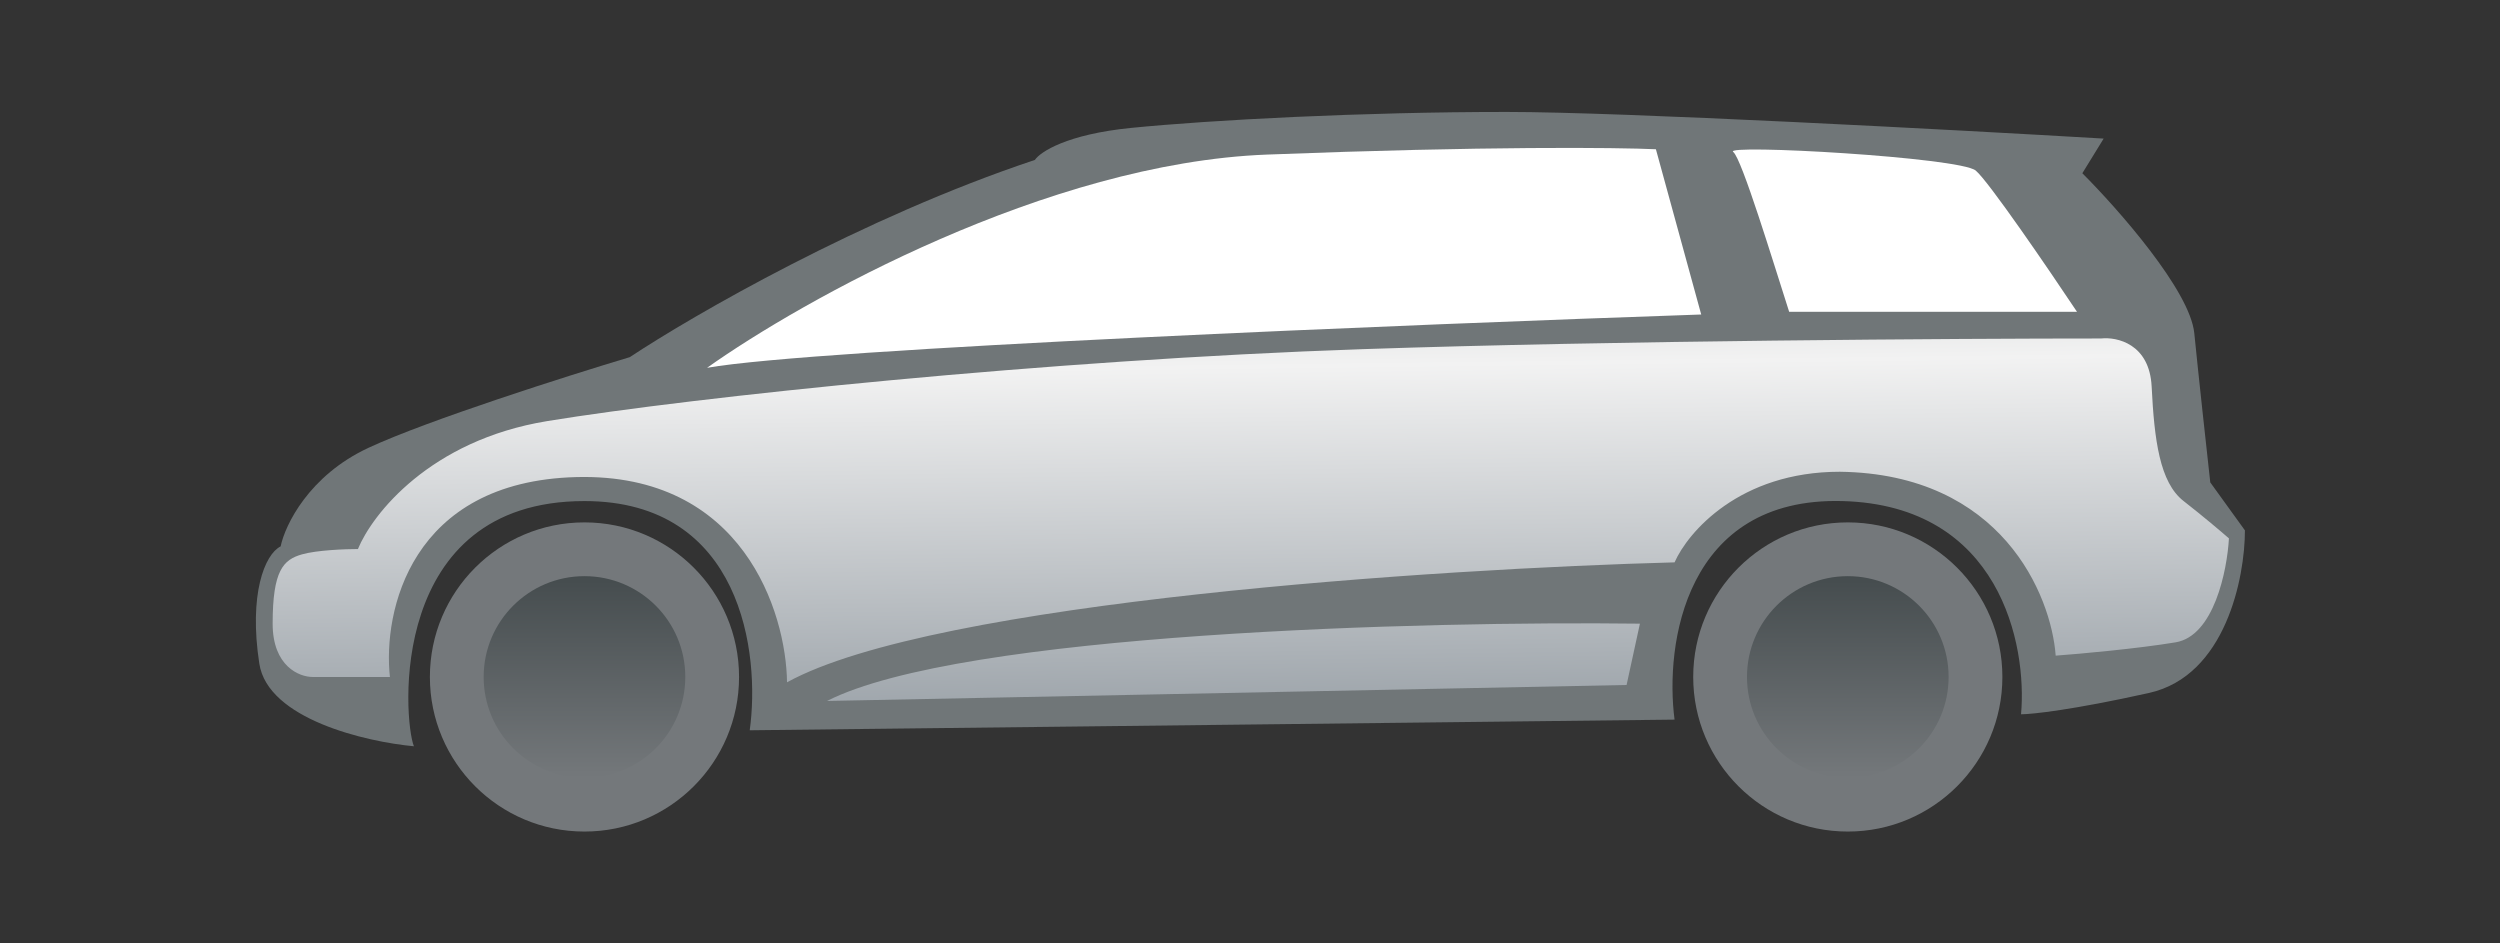 <svg width="469" height="177" viewBox="0 0 469 177" fill="none" xmlns="http://www.w3.org/2000/svg">
<rect x="0" y="0" width="469" height="177" fill="#333333" stroke="none"/>
<circle cx="109.647" cy="127" r="29" fill="#74787B"/>
<circle cx="109.647" cy="127.001" r="18.913" fill="url(#paint0_linear_354_432)"/>
<circle cx="346.647" cy="127" r="29" fill="#74787B"/>
<circle cx="346.647" cy="127.001" r="18.913" fill="url(#paint1_linear_354_432)"/>
<path d="M48.648 124.5C50.248 134.9 68.648 139.167 77.648 140C75.648 135 72.647 94 109.647 94C139.247 94 142.647 122.667 140.647 137L314.147 135C312.314 121 316.047 93.2 345.647 94C375.247 94.8 380.314 121 379.147 134C381.147 134 388.747 133.2 403.147 130C417.547 126.8 421.147 108.333 421.147 99.5L414.647 90.5C413.981 84.5 412.447 70.5 411.647 62.5C410.847 54.5 397.314 39.167 390.647 32.5L394.647 26C366.314 24.333 304.247 21 282.647 21C255.647 21 227.147 22.5 212.147 24C200.147 25.2 195.147 28.5 194.147 30C161.747 40.8 129.981 59.167 118.147 67C106.481 70.5 80.347 78.8 69.147 84C57.947 89.2 53.481 98.5 52.648 102.5C49.648 104 46.648 111.5 48.648 124.5Z" fill="#707678"/>
<path d="M237.647 29C196.447 30.6 150.481 56.333 132.647 69C153.047 65.4 265.481 60.833 319.147 59L310.647 28C303.481 27.667 278.847 27.4 237.647 29Z" fill="white"/>
<path d="M325.147 28.5C326.747 29.7 332.647 49.166 335.647 58.499H389.647C384.314 50.499 373.047 33.999 370.647 31.999C367.647 29.499 323.147 27 325.147 28.5Z" fill="white"/>
<path fill-rule="evenodd" clip-rule="evenodd" d="M65.147 127H58.648C56.148 127 51.148 125 51.148 117C51.148 107 53.148 105 56.648 104C59.447 103.2 64.814 103 67.147 103C69.814 96.5 80.647 82.6 102.647 79C130.147 74.5 196.647 67.5 255.647 65.5C302.847 63.9 367.647 63.5 394.147 63.5C397.147 63.167 403.247 64.5 403.647 72.5C404.147 82.5 405.147 90.5 409.647 94C413.247 96.8 416.814 99.833 418.147 101C417.814 107 415.347 119.3 408.147 120.5C400.947 121.7 390.147 122.667 385.647 123C384.814 111.667 375.547 88.9 345.147 88.5C326.347 88.5 316.647 99.833 314.147 105.5C270.147 106.667 175.247 112.8 147.647 128C147.481 114.833 139.347 88.7 108.147 89.5C76.948 90.3 71.814 114.833 73.147 127H65.147ZM155.147 131.5L305.147 128.5L307.647 117C267.314 116.5 180.347 118.7 155.147 131.5Z" fill="url(#paint2_linear_354_432)"/>
<defs>
<linearGradient id="paint0_linear_354_432" x1="109.647" y1="108.088" x2="109.647" y2="145.914" gradientUnits="userSpaceOnUse">
<stop stop-color="#454C4E"/>
<stop offset="1" stop-color="#74787B"/>
</linearGradient>
<linearGradient id="paint1_linear_354_432" x1="346.647" y1="108.088" x2="346.647" y2="145.914" gradientUnits="userSpaceOnUse">
<stop stop-color="#454C4E"/>
<stop offset="1" stop-color="#74787B"/>
</linearGradient>
<linearGradient id="paint2_linear_354_432" x1="227.647" y1="-4" x2="229.429" y2="141.688" gradientUnits="userSpaceOnUse">
<stop stop-color="#899296"/>
<stop offset="0.5" stop-color="#F2F2F2"/>
<stop offset="1" stop-color="#929AA1"/>
</linearGradient>
</defs>
</svg>
